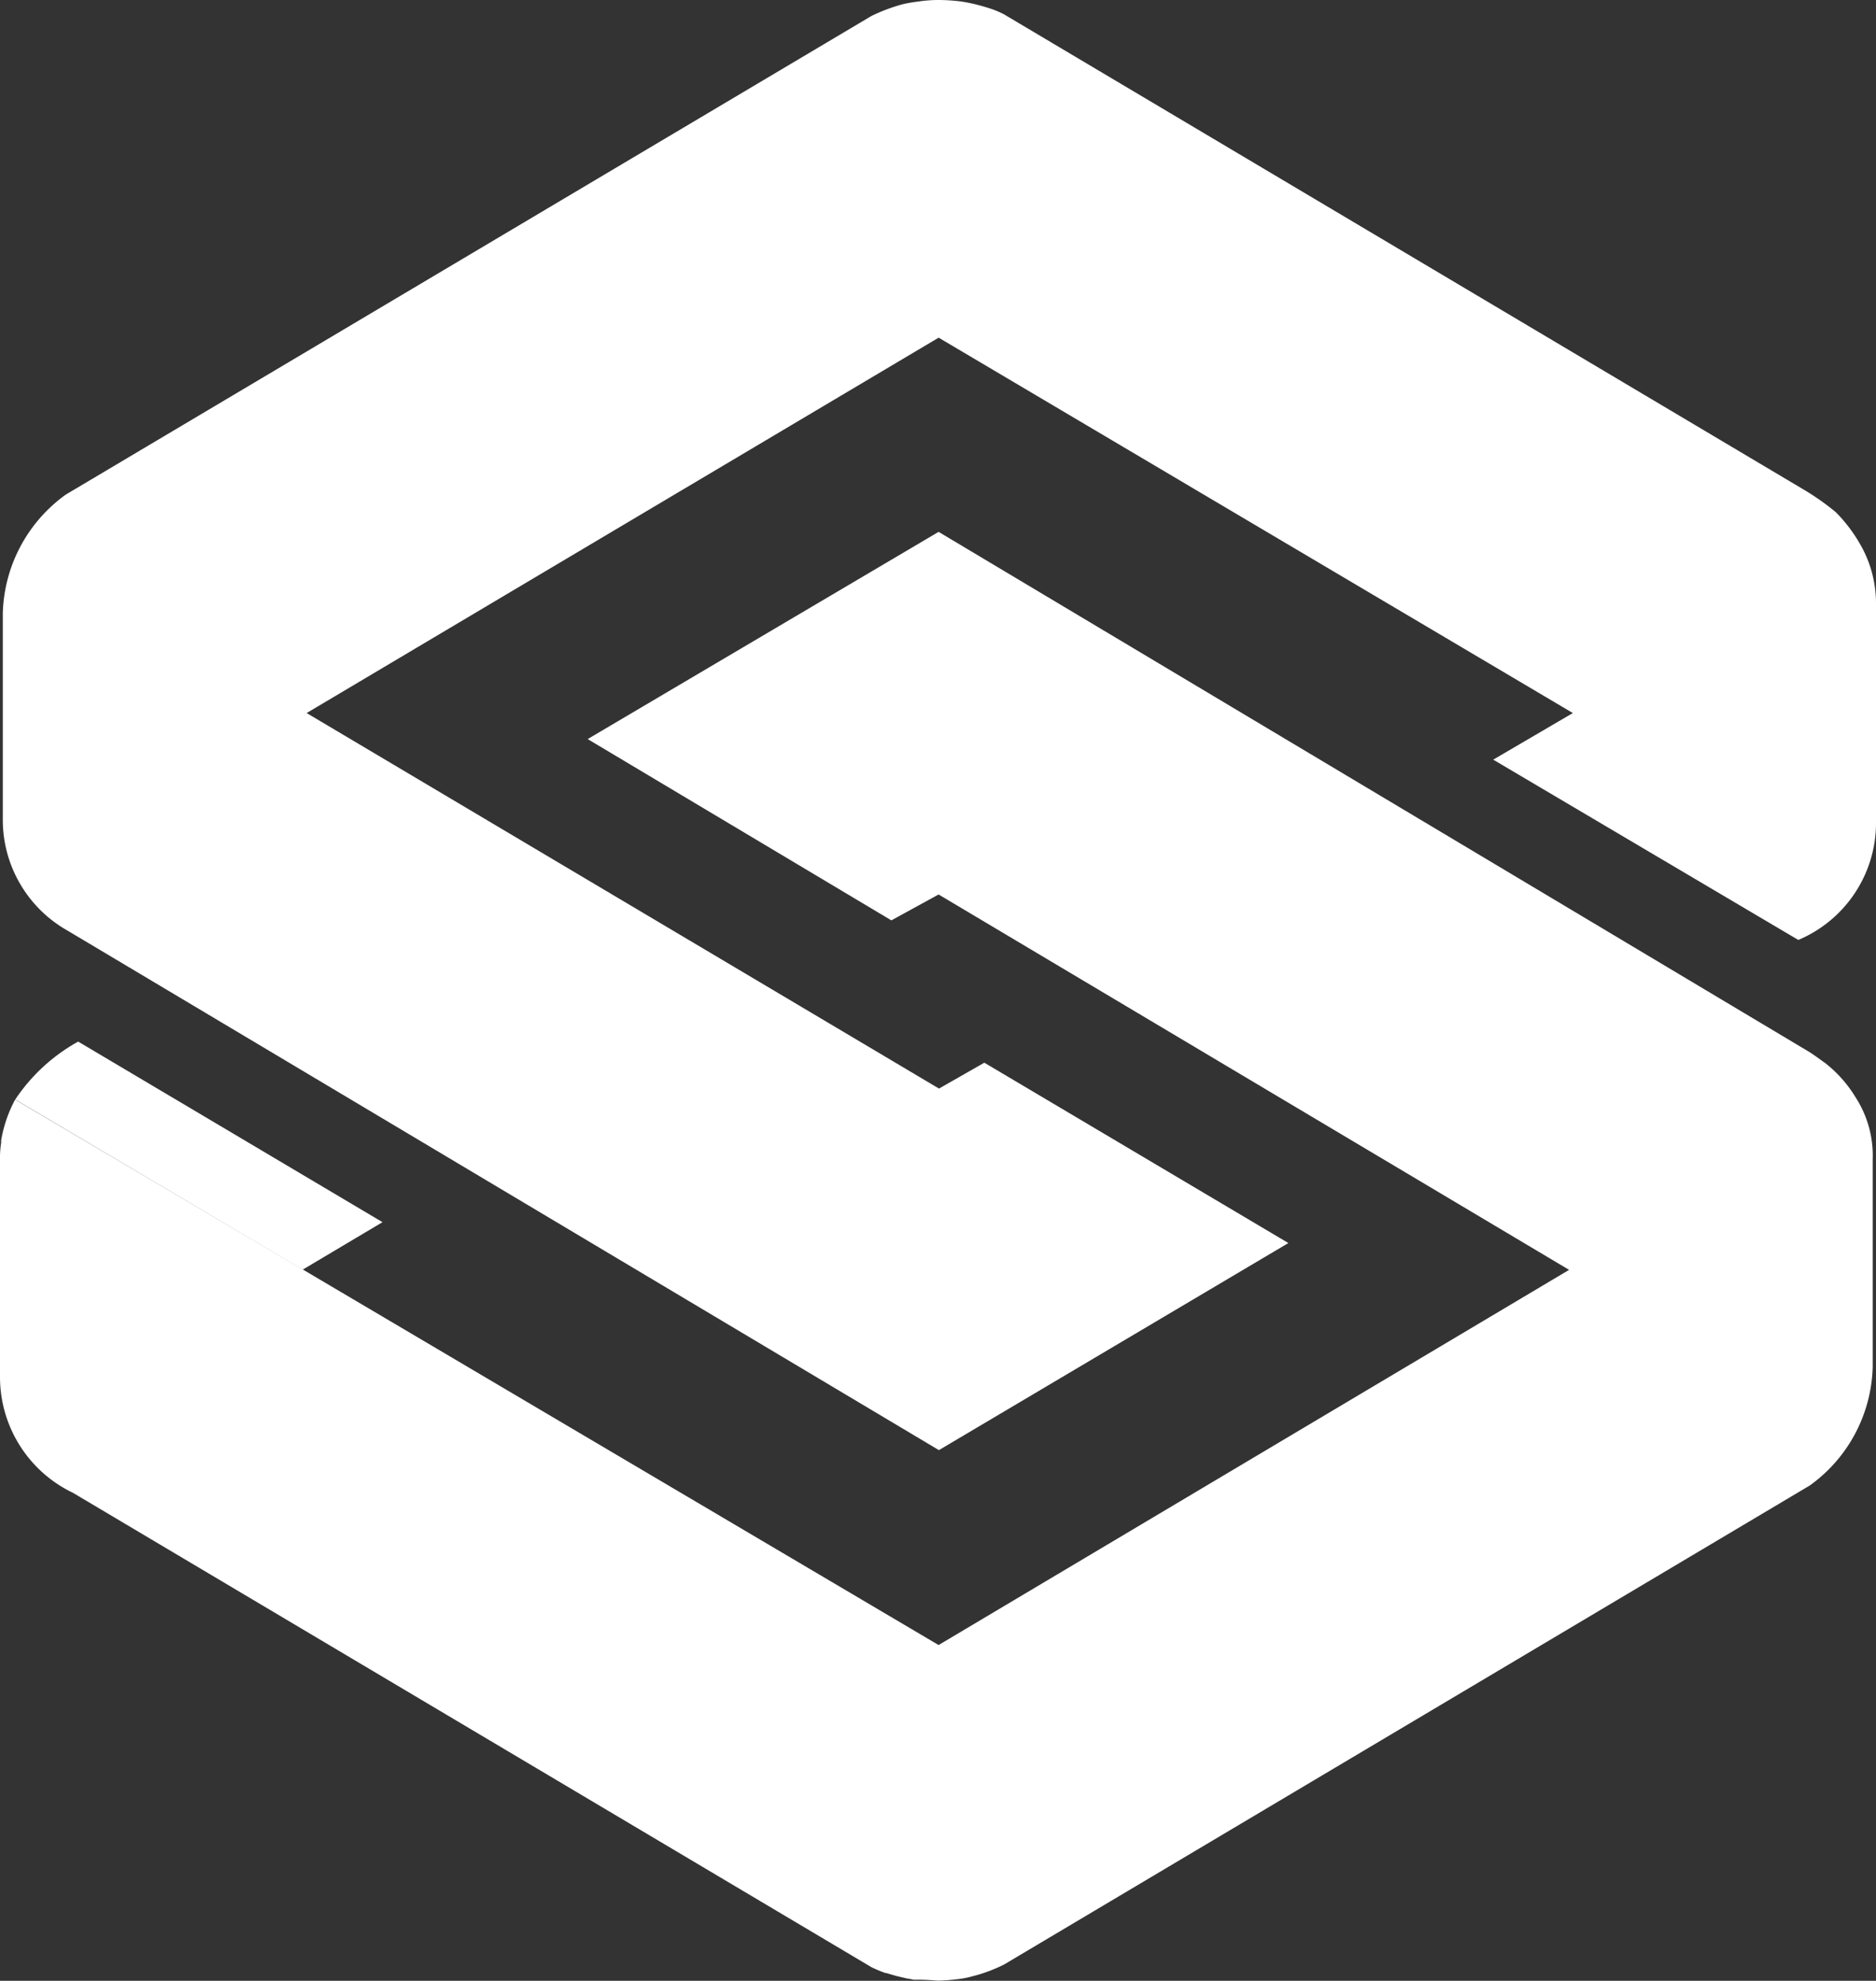 <svg xmlns="http://www.w3.org/2000/svg" width="74.507" height="78.671" viewBox="0 0 74.507 78.671">
  <rect x="0" y="0" width="74.507" height="78.671" fill="#333333" stroke="none"/>
  <g id="RGB-Skybox-Registered-Logo-black" transform="translate(-0.02 -0.01)">
    <path id="Path_207" data-name="Path 207" d="M77.37,149.422,65.284,142.25a7.2,7.2,0,0,0-2.5,2.3L74.2,151.308Z" transform="translate(-62.159 -100.871)" fill="#fff"/>
    <path id="Path_208" data-name="Path 208" d="M134.06,123.942s-.442-.329-.637-.442L98.887,102.87,84.95,111.1l12.061,7.2,1.876-1.028,25.041,14.909L98.887,147.082,62.211,125.418a5.3,5.3,0,0,0-.555,1.619v.1a3.828,3.828,0,0,0-.046.514v8.806a5.1,5.1,0,0,0,2.9,4.581l31.714,18.841a5.459,5.459,0,0,0,.555.231h.036l.118.036.283.082.427.1a2.377,2.377,0,0,1,.252.046h.231c.314,0,.684.036.751.036a7.254,7.254,0,0,0,.756-.057,3.448,3.448,0,0,0,.591-.113,6.078,6.078,0,0,0,1.27-.473l31.992-19.021a5.984,5.984,0,0,0,2.5-4.719v-8.225a4.267,4.267,0,0,0-.689-2.488,5.028,5.028,0,0,0-1.239-1.378Z" transform="translate(-61.59 -81.736)" fill="#fff"/>
    <path id="Path_209" data-name="Path 209" d="M135.6,83.423a6.082,6.082,0,0,0-.982-1.3,9.965,9.965,0,0,0-1.321-.925L101.585,62.351a3.5,3.5,0,0,0-.6-.247,7.331,7.331,0,0,0-1.08-.262h0a7.5,7.5,0,0,0-.9-.062h0a5.278,5.278,0,0,0-.833.062,5.806,5.806,0,0,0-.591.1,7.031,7.031,0,0,0-1.265.473l-32,19.011a6.03,6.03,0,0,0-1.727,1.928h0a6,6,0,0,0-.771,2.781v8.225a5.053,5.053,0,0,0,2.57,4.38l34.608,20.635,13.88-8.225L100.8,103.987,99,105.015,73.886,90.1l25.1-14.909L124.174,90.1l-3.162,1.851,12.117,7.161a5.048,5.048,0,0,0,3.085-4.555V85.778A4.678,4.678,0,0,0,135.6,83.423Z" transform="translate(-61.687 -61.77)" fill="#fff"/>
  </g>
</svg>

